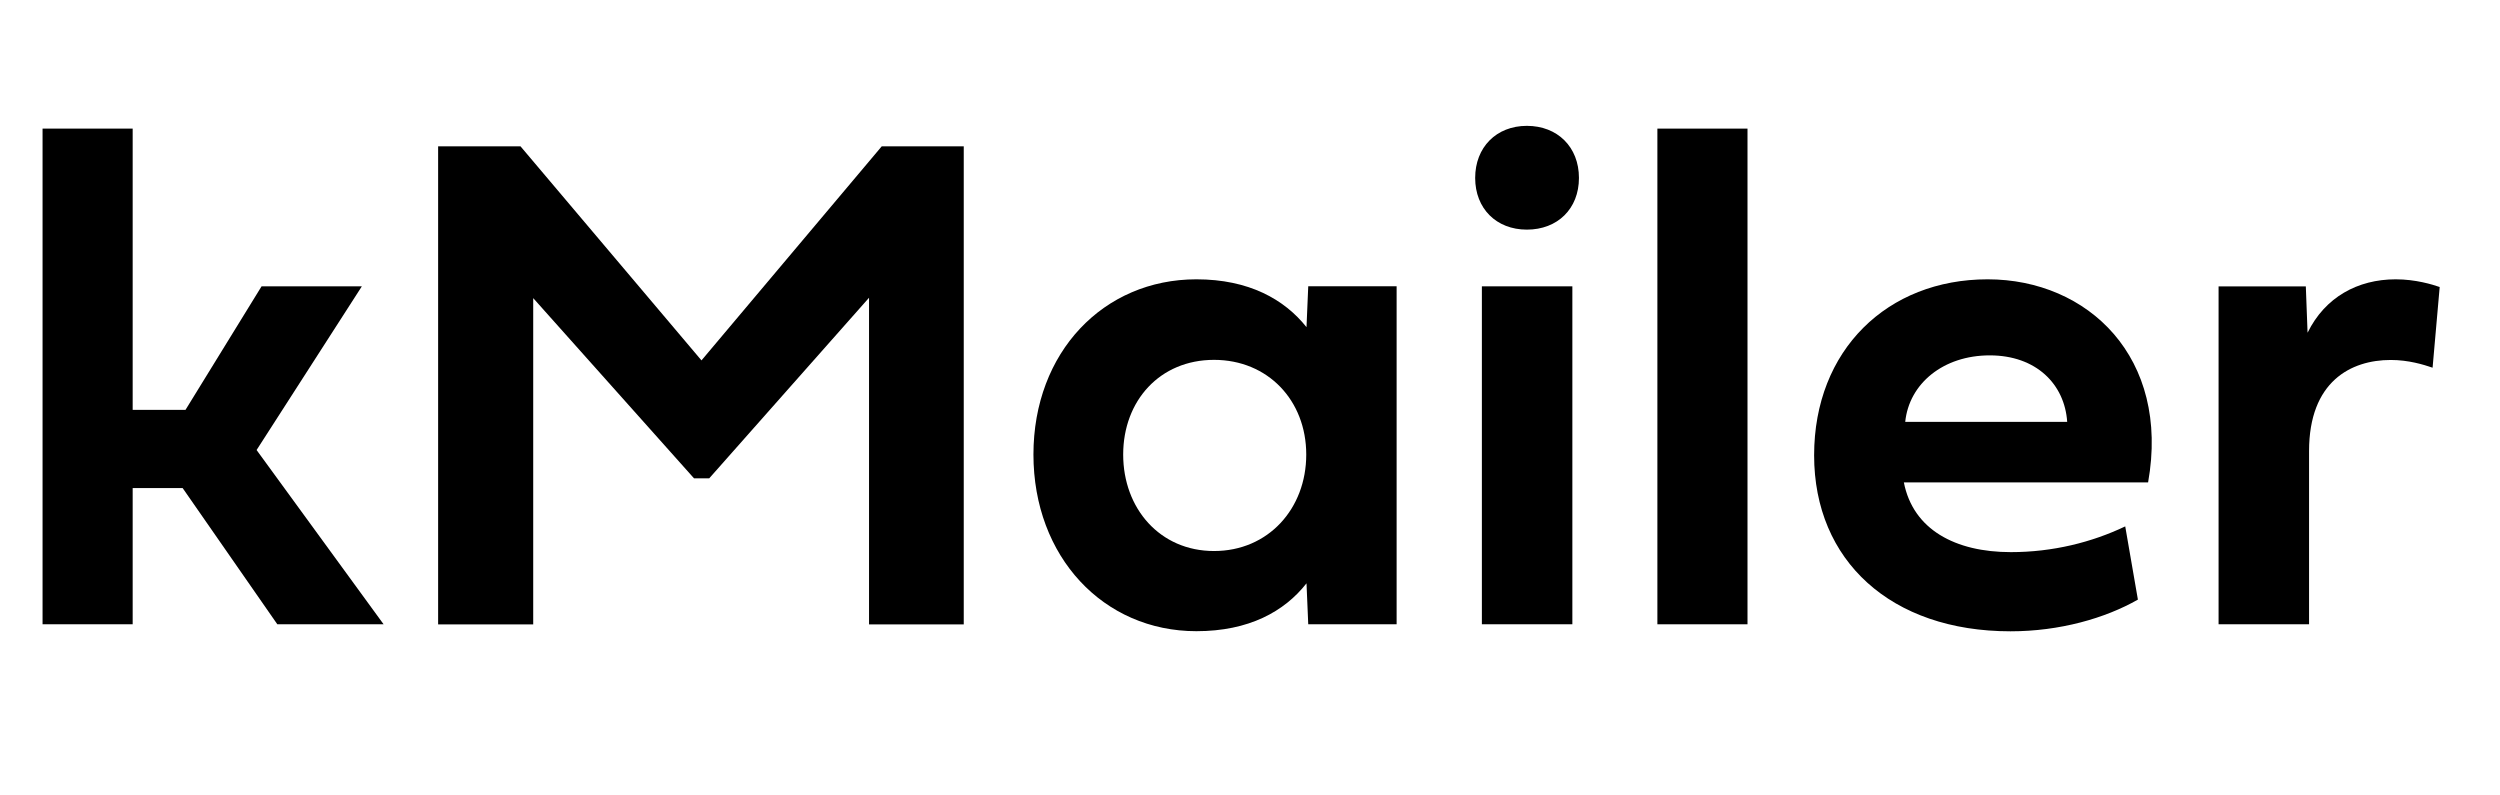 <svg width="88" height="28" viewBox="0 0 88 28" fill="none" xmlns="http://www.w3.org/2000/svg">
    <g clip-path="url(#clip0_5415_48400)">
        <path d="M4.67 14.428H6.529L9.207 10.079H12.737L9.032 15.841L13.503 21.975H9.762L6.429 17.18H4.67V21.975H1.498V4.527H4.67V14.428Z" fill="black"/>
        <path d="M24.43 16.838L18.769 10.494V21.979H15.422V5.152H18.323L24.692 12.686L31.036 5.152H33.924V21.979H30.59V10.481L24.964 16.838H24.43Z" fill="black"/>
        <path d="M36.377 16.001C36.377 12.396 38.844 9.832 42.113 9.832C43.959 9.832 45.21 10.536 45.989 11.516L46.05 10.077H49.161V21.973H46.05L45.989 20.533C45.21 21.526 43.959 22.218 42.113 22.218C38.84 22.218 36.377 19.601 36.377 15.996V16.001ZM42.734 12.667C40.826 12.667 39.536 14.106 39.536 16.001C39.536 17.895 40.826 19.396 42.734 19.396C44.641 19.396 45.98 17.908 45.98 16.001C45.98 14.093 44.628 12.667 42.734 12.667Z" fill="black"/>
        <path d="M51.926 6.263C51.926 5.187 52.669 4.43 53.746 4.43C54.822 4.43 55.579 5.173 55.579 6.263C55.579 7.352 54.822 8.083 53.746 8.083C52.669 8.083 51.926 7.339 51.926 6.263ZM52.162 21.973V10.078H55.347V21.973H52.162Z" fill="black"/>
        <path d="M61.512 21.975H58.34V4.527H61.512V21.975Z" fill="black"/>
        <path d="M75.254 21.106C74.104 21.763 72.502 22.222 70.77 22.222C66.557 22.222 63.857 19.733 63.857 16.027C63.857 12.321 66.434 9.832 69.965 9.832C73.496 9.832 76.396 12.584 75.613 16.981H67.016C67.34 18.639 68.823 19.435 70.783 19.435C72.257 19.435 73.631 19.09 74.808 18.529L75.254 21.106ZM72.765 14.85C72.677 13.524 71.675 12.509 70.039 12.509C68.403 12.509 67.2 13.503 67.064 14.85H72.765Z" fill="black"/>
        <path d="M81.231 11.704C81.839 10.466 82.989 9.832 84.328 9.832C85.032 9.832 85.627 10.016 85.877 10.103L85.627 12.943C85.304 12.833 84.783 12.671 84.153 12.671C82.753 12.671 81.279 13.428 81.279 15.878V21.973H78.094V10.081H81.165L81.226 11.704H81.231Z" fill="black"/>
    </g>
    <defs>
        <clipPath id="clip0_5415_48400">
            <rect width="87.5" height="28" fill="white"/>
        </clipPath>
    </defs>
</svg>
